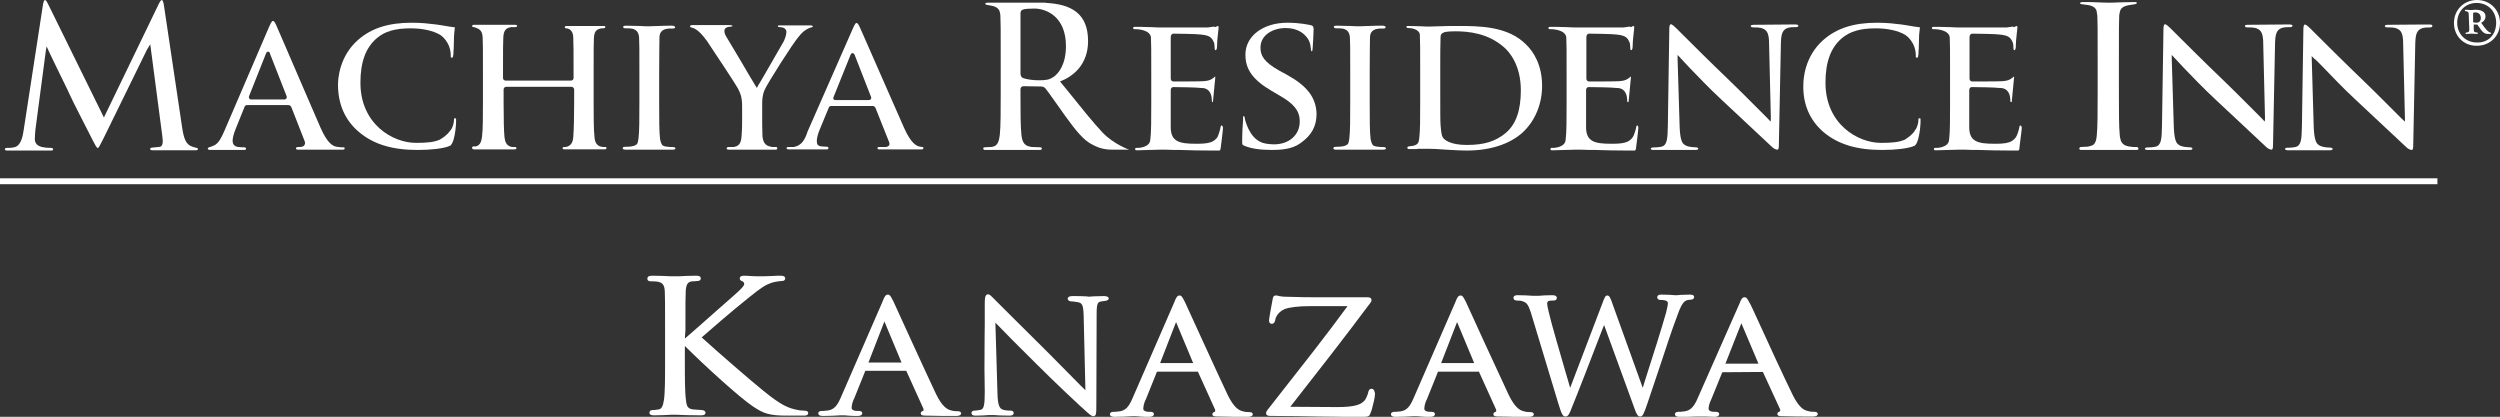 <?xml version="1.0" encoding="utf-8"?>
<!-- Generator: Adobe Illustrator 27.0.0, SVG Export Plug-In . SVG Version: 6.00 Build 0)  -->
<svg version="1.1" id="Layer_1" xmlns="http://www.w3.org/2000/svg" xmlns:xlink="http://www.w3.org/1999/xlink" x="0px" y="0px"
	 viewBox="0 0 846.9 141.2" style="enable-background:new 0 0 846.9 141.2;" xml:space="preserve">
<rect x="0" y="0" width="846.9" height="141.2" fill="#333333" stroke="none"/>
<style type="text/css">
	.st0{fill:#FFFFFF;}
</style>
<g>
	<path class="st0" d="M324.4,139.3c-0.5,0-1.4,0-2.3-0.3c-1.2-0.3-2.9-1.2-5-5.5c-3.9-8.2-13.7-29.8-14.5-31.5
		c-0.8-1.5-1.1-2.2-1.8-2.2c-0.8,0-1.2,0.7-1.8,2.3l-14.1,32.4c-1.2,2.8-2.3,4.4-4.8,4.6c-0.3,0-0.6,0-0.9,0.1c-0.2,0-0.4,0-0.6,0
		c-0.3,0-1.4,0-1.4,0.8c0,0.9,1.1,0.9,1.7,0.9c2,0,4.3-0.1,5.7-0.2c0.6,0,1.1,0,1.3,0c0.2,0,0.7,0,1.4,0.1c1,0.1,2.3,0.1,3.2,0.1
		c1.4,0,1.6-0.6,1.6-0.9c0-0.8-1-0.8-1.3-0.8h-0.6c-0.7,0-1.7-0.3-1.7-1c0-0.9,0.3-2.2,0.9-3.3l3.7-9.2c0-0.1,0.1-0.1,0.2-0.1h13.5
		c0.1,0,0.2,0,0.2,0l5.8,12.8c0.1,0.4,0.1,0.6,0,0.7c0,0.1-0.1,0.1-0.1,0.1h-0.1c-0.2,0.1-0.7,0.3-0.7,0.8c0,0.7,0.7,0.8,1.8,0.8
		h0.5c2.7,0.1,6.2,0.1,9.7,0.1c1.4,0,1.7-0.5,1.7-0.9C325.6,139.9,325.5,139.3,324.4,139.3z M305.4,122.8h-11.2l5.4-13.9l0,0l0,0
		L305.4,122.8z M305.7,123.3v-0.5l0,0V123.3L305.7,123.3z"/>
	<path class="st0" d="M272.3,139.1c-0.8,0-1.6-0.1-2-0.2c-3.2-0.6-5.7-1.6-11.8-6.6c-3.4-2.7-16-13.6-20.8-18
		c2.5-2.2,10.2-8.9,16.1-13.6c4.2-3.4,5.6-4.2,7.3-4.8c0.8-0.3,2.2-0.6,3.6-0.7c1.1,0,1.3-0.5,1.3-0.9c0-0.9-1.2-0.9-1.7-0.9
		s-1.6,0-2.8,0.1c-1.7,0.1-3.6,0.1-4.9,0.1c-1.3,0-1.8-0.1-2.4-0.1c-0.5,0-1-0.1-2-0.1c-0.4,0-1.6,0-1.6,0.9c0,0.6,0.4,0.8,0.9,1
		c0.3,0.1,0.6,0.5,0.6,0.8c0,0.5,0,1-4.4,4.8c-1.3,1.1-3,2.7-4.9,4.3c-3.9,3.5-8.6,7.6-10.8,9.5l0.2-2.9c0-9.6,0-11.3,0.1-13.3
		c0.2-2.3,0.7-3,2.2-3.2c0.7,0,0.8,0,1.6-0.1c1.1,0,1.3-0.5,1.3-0.9c0-0.9-1.1-0.9-1.7-0.9c-1.6,0-4.2,0.1-5.8,0.2
		c-0.7,0-1.2,0-1.3,0s-0.6,0-1.3,0c-1.7-0.1-4.6-0.2-6.3-0.2c-0.5,0-1.7,0-1.7,1c0,0.9,0.9,0.9,1.3,0.9c0.5,0,1.7,0,2.5,0.2
		c1.4,0.3,2,1.2,2.1,3.1s0.1,3.6,0.1,13.3v10.4c0,5.8,0,10.8-0.4,13.3c-0.3,2.1-0.9,3-1.8,3.1c-1.1,0.2-1.6,0.2-1.8,0.2
		c-1.1,0-1.3,0.5-1.3,0.9c0,0.9,1.1,0.9,1.7,0.9c1.6,0,4.4-0.1,5.8-0.2c0.5,0,0.9,0,1,0s0.3,0,0.7,0c1.5,0.1,5,0.2,8.2,0.2
		c0.5,0,1.6,0,1.6-0.9c0-0.4-0.4-0.9-1.4-0.9c-0.4,0-1.8-0.1-2.8-0.2c-1.8-0.2-2.2-1.1-2.4-3c-0.4-2.6-0.4-7.6-0.4-13.3v-5.2
		c6.5,6.5,18.8,17.7,23.1,20.5c3.6,2.4,5.4,3.1,11.7,3.1h5.4c0.5,0,1.6,0,1.6-0.9C273.8,139.4,273.3,139.1,272.3,139.1z"/>
	<path class="st0" d="M374,100.3c-1.5,0-2.9,0.1-3.8,0.1c-0.5,0-0.8,0.1-1,0.1s-0.6,0-1.2-0.1c-1.2-0.1-3-0.1-4.7-0.1
		c-1,0-1.6,0.3-1.6,0.9c0,0.1,0.1,0.9,1.3,0.9c0.4,0,1.2,0.1,2.3,0.3c1.3,0.3,1.7,1,1.8,4.5l0.6,25.3c-1-0.9-2.4-2.4-4-4
		c-2.6-2.6-5.7-5.8-8.7-8.8c-9-8.9-17.6-17.5-18-17.9c-0.2-0.2-0.4-0.4-0.6-0.6c-0.6-0.6-1.1-1.2-1.7-1.2c-1,0-1.1,1.4-1.1,3.1
		c0,4.3,0,5.5,0,7c0,2-0.1,4.3-0.1,15.2l0.1,7.7c0,4.5-0.3,5.8-1.3,6.1c-0.8,0.2-1.8,0.3-2.2,0.3c-0.7,0-1,0.4-1,0.8
		c0,0.9,1,0.9,1.4,0.9c1.7,0,3.5-0.1,4.5-0.2c0.5,0,0.8,0,0.9,0s0.4,0,0.8,0c1,0.1,2.9,0.2,5.2,0.2c0.4,0,1.5,0,1.5-0.9
		c0-0.4-0.3-0.8-1-0.8c-0.5,0-1.6,0-2.6-0.3c-1.2-0.4-1.8-1.4-1.9-5.7l-0.7-23.8c2.4,2.5,8.1,8.3,14,14.1
		c5.9,5.9,14.2,13.7,14.8,14.2l0.9,0.8c2.4,2.2,2.9,2.6,3.5,2.6c1,0,1-1,1-4.2l0.1-30.5c0-3.6,0.4-4,1.6-4.2c0.3,0,0.5-0.1,0.7-0.1
		c0.3,0,0.5-0.1,0.8-0.1c0.3-0.1,1-0.2,1-0.9C375.5,100.6,375,100.3,374,100.3z"/>
	<path class="st0" d="M423.2,139.6c-0.5,0-1.4,0-2.3-0.3c-1.2-0.3-2.9-1.2-5-5.5c-3.9-8.2-13.7-29.8-14.5-31.5
		c-0.8-1.5-1.1-2.2-1.8-2.2c-0.8,0-1.2,0.7-1.8,2.3l-14.1,32.4c-1.2,2.8-2.3,4.4-4.8,4.6c-0.3,0-0.6,0-0.9,0.1c-0.2,0-0.4,0-0.6,0
		c-0.3,0-1.4,0-1.4,0.8c0,0.9,1.1,0.9,1.7,0.9c2,0,4.3-0.1,5.7-0.2c0.6,0,1.1,0,1.3,0c0.2,0,0.7,0,1.4,0.1c1,0.1,2.3,0.1,3.2,0.1
		c1.4,0,1.6-0.6,1.6-0.9c0-0.8-1-0.8-1.3-0.8H389c-0.7,0-1.7-0.3-1.7-1c0-0.9,0.3-2.2,0.9-3.3l3.7-9.2c0-0.1,0.1-0.1,0.2-0.1h13.5
		c0.1,0,0.2,0,0.2,0l5.8,12.8c0.1,0.4,0.1,0.6,0,0.7c0,0.1-0.1,0.1-0.1,0.1h-0.1c-0.2,0.1-0.7,0.3-0.7,0.8c0,0.7,0.7,0.8,1.8,0.8
		h0.5c2.7,0.1,6.2,0.1,9.7,0.1c1.4,0,1.7-0.5,1.7-0.9C424.4,140.2,424.3,139.6,423.2,139.6z M404.2,123H393l5.4-13.9l0,0l0,0
		L404.2,123z M404.5,123.5V123l0,0V123.5L404.5,123.5z"/>
	<path class="st0" d="M464.6,131.7c-0.8,0-1,0.8-1.1,1.2c-0.1,0.6-0.6,1.9-1.1,2.6c-1.2,1.5-3.2,2.4-9.4,2.4l-15.9-0.1
		c9.1-11.6,18.4-23.5,27.2-35.3c0.3-0.4,0.3-0.6,0.3-0.9c0-0.9-1-0.9-1.7-0.9h-17.3c-1.9,0-4.9,0-10.8-0.2c-1-0.1-1.5-0.2-1.8-0.3
		c-0.3-0.1-0.5-0.1-0.8-0.1c-0.9,0-1,0.8-1.1,1.4c-0.2,1.1-1.2,6.3-1.2,7c0,1.1,0.7,1.2,0.9,1.2c1,0,1.1-1,1.2-1.3
		c0.1-1,1.1-2.8,3.2-3.7c1.6-0.6,4.6-1,8.7-1h12.6c-7.3,10-15.3,20.1-23,29.9l-3.6,4.6c-0.8,1-1,1.3-1,1.8c0,0.9,1.1,0.9,1.6,0.9
		c5.4,0,10.9,0.1,16.1,0.2c5.1,0.1,10.4,0.1,15.5,0.1c1.6,0,1.9-0.3,2.3-1.6l0.1-0.2c0.1-0.3,0.2-0.6,0.3-1c0.4-1.6,1-3.7,1-5.1
		C465.6,132.7,465.6,131.7,464.6,131.7z"/>
	<path class="st0" d="M518.4,139.6c-0.5,0-1.4,0-2.3-0.3c-1.2-0.3-2.9-1.2-5-5.5c-3.7-7.9-13.5-29.2-14.5-31.5
		c-0.8-1.5-1.1-2.2-1.8-2.2c-0.8,0-1.2,0.7-1.8,2.3l-14.1,32.4c-1.2,2.8-2.3,4.4-4.8,4.6c-0.3,0-0.6,0-0.9,0.1c-0.2,0-0.4,0-0.6,0
		c-0.3,0-1.4,0-1.4,0.8c0,0.9,1.1,0.9,1.7,0.9c2,0,4.3-0.1,5.7-0.2c0.6,0,1.1,0,1.3,0c0.2,0,0.7,0,1.4,0.1c1,0.1,2.3,0.1,3.2,0.1
		c1.4,0,1.6-0.6,1.6-0.9c0-0.8-1-0.8-1.3-0.8h-0.6c-0.7,0-1.7-0.3-1.7-1c0-0.9,0.3-2.2,0.9-3.3l3.7-9.2c0-0.1,0.1-0.1,0.2-0.1h13.5
		c0.1,0,0.2,0,0.2,0l5.8,12.8c0.1,0.4,0.1,0.6,0,0.7c0,0.1-0.1,0.1-0.1,0.1h-0.1c-0.2,0.1-0.7,0.3-0.7,0.8c0,0.7,0.7,0.8,1.8,0.8
		h0.5c2.7,0.1,6.2,0.1,9.7,0.1c1.4,0,1.7-0.5,1.7-0.9C519.6,140.2,519.5,139.6,518.4,139.6z M499.4,123h-11.2l5.4-13.9l0,0l0,0
		L499.4,123z M499.7,123.5V123l0,0V123.5L499.7,123.5z"/>
	<path class="st0" d="M571.2,101.8c0.5-0.2,1.5-0.3,1.7-0.3c0.7,0,1-0.5,1-0.9c0-0.3-0.2-0.8-1.3-0.8s-2.5,0.1-3.4,0.1
		c-0.4,0-0.8,0.1-0.9,0.1c-0.1,0-0.4,0-0.9,0c-1-0.1-2.7-0.2-4.6-0.2c-0.3,0-1.4,0-1.4,0.9c0,0.5,0.4,0.9,1,0.9
		c2.6,0,2.6,0.8,2.6,1.1c0,0.5-0.1,1.2-0.6,3.2c-1.4,5-4.5,14.8-6.6,21.3c-0.5,1.6-1,3.1-1.3,4.2l-10.3-28.6c-0.6-1.8-1-2.7-1.7-2.7
		s-0.9,0.6-1.7,2.7l-10.9,28.6c-0.4-1.3-0.9-3.3-1.6-5.5c-2-6.9-4.7-16.2-5.2-18.4c-0.2-0.7-0.3-1.4-0.5-2c-0.3-1.2-0.5-2.3-0.5-2.7
		c0-0.4,0.3-0.7,0.4-0.8c0.5-0.2,1.5-0.2,1.9-0.2c0.5,0,1-0.3,1-0.9c0-0.4-0.3-0.9-1.5-0.9c-1.9,0-3.6,0.1-4.6,0.2
		c-0.4,0-0.7,0-0.9,0s-0.6,0-1.2,0c-1.3-0.1-3.2-0.2-5.1-0.2c-0.3,0-1.4,0-1.4,0.9c0,0.4,0.3,0.9,1,0.9c1.1,0,1.8,0.1,2.2,0.3
		c1.2,0.4,1.8,1,2.7,3.8l9.3,30.8c1.1,3.6,1.5,4.4,2.4,4.4c1,0,1.4-1,2.2-3.1c1.7-4.1,7.2-18.3,10.1-25.9l0.8-2l10.2,28
		c0.7,2.1,1.2,3,2,3c0.9,0,1.2-0.7,2.6-4.8c0.9-2.6,2.5-7.4,4.2-12.5c2.1-6.4,4.3-13,5.7-16.6C569,104.6,569.9,102.4,571.2,101.8z"
		/>
	<path class="st0" d="M614.6,139.5c-0.5,0-1.4,0-2.3-0.3c-1.3-0.3-2.9-1.2-5-5.4c-2.9-5.9-9.1-19.3-12.4-26.6
		c-1.1-2.3-1.8-4-2.1-4.4c-0.8-1.5-1.1-2.1-1.8-2.1c-0.8,0-1.2,0.7-1.8,2.3l-14.1,31.9c-1.1,2.6-2.3,4.3-4.8,4.5
		c-0.3,0-0.6,0-0.9,0.1c-0.2,0-0.4,0-0.6,0c-0.3,0-1.4,0-1.4,0.8c0,0.9,1.1,0.9,1.7,0.9c1.9,0,4.1,0,5.6-0.1c0.7,0,1.2,0,1.4,0
		c0.3,0,0.9,0,1.5,0c1,0,2.3,0.1,3.2,0.1c1.4,0,1.6-0.6,1.6-0.9c0-0.8-1-0.8-1.3-0.8h-0.6c-0.7,0-1.7-0.3-1.7-1c0-0.9,0.3-2,0.9-3.2
		l3.7-9.1c0-0.1,0.1-0.1,0.2-0.1L597,126c0.1,0,0.2,0,0.2,0l5.8,12.6c0.1,0.4,0.1,0.6,0,0.7c0,0.1-0.1,0.1-0.1,0.1h-0.1
		c-0.2,0.1-0.7,0.3-0.7,0.8c0,0.7,0.7,0.8,1.8,0.8h0.5c2.7,0.1,6.2,0.1,9.7,0.1c1.4,0,1.7-0.5,1.7-0.9
		C615.8,140.1,615.7,139.5,614.6,139.5z M596,123.2v0.5V123.2L596,123.2z M595.7,123.2h-11.2l5.4-13.7l0,0l0,0L595.7,123.2z"/>
	<rect y="60.4" class="st0" width="825.7" height="2"/>
	<path class="st0" d="M71.1,50.8h11.5h0.2c0.7,0,0.8-0.8,0-0.9c-0.3,0-1.1,0-2.1-0.1c-0.9-0.1-1.9-0.6-1.9-2.1
		c0-0.8,0.3-2.2,0.9-3.7l3.1-7.7c0.2-0.5,0.4-0.7,1-0.7h13.8c0.2,0,0.8,0,1.1,0.7l4.5,11.5c0.1,0.3,0.2,0.7,0.1,1
		c0,0-0.1,0.1-0.1,0.2c-0.2,0.7-1.3,0.8-1.7,0.8h-0.1h-0.5c-0.8,0-0.9,0.9,0,0.9h1.5h12.3h1.5c0.7,0,0.8-0.8,0.1-0.8c0,0-0.1,0,0,0
		h-0.1c-0.1,0-0.3,0-0.4,0h-0.1c-0.5,0-1.1-0.1-1.7-0.2c-1.3-0.2-3.1-1.2-5.4-6.4c-1.7-4-4.8-11-7.7-17.8
		c-3.4-7.8-6.5-15.2-7.3-16.9c-0.6-1.3-0.8-1.5-1.2-1.5c-0.4,0-1,1.5-1.2,1.9L75.9,44.6c-0.9,2-1.7,3.7-3.2,4.6h-0.1
		c-0.8,0.5-2,0.7-2,0.8C69.9,50.7,71.1,50.8,71.1,50.8z M84.4,32.5L90,18.4c0.1-0.3,0.3-0.9,0.8-0.9s0.7,0.5,0.7,0.8l5.6,14.3
		c0.1,0.4,0,0.6-0.1,0.8c-0.1,0.1-0.3,0.3-0.7,0.3H85.1c-0.3,0-0.5-0.1-0.7-0.4C84.4,33.2,84.2,32.9,84.4,32.5z"/>
	<path class="st0" d="M2.4,51h15c0.8,0,0.8-0.8,0-0.9c-0.1,0-0.2,0-0.4,0c-0.9,0-1.8-0.1-2.8-0.3c-2-0.5-2.4-1.7-2.4-2.7
		c0-1.1,0.1-2,0.2-3.2l3.5-26.5l0.3-1.7l0.9,2c1.3,2.8,3.1,6.4,4.5,9.3c1.2,2.4,2.1,4.3,2.4,5c0.8,1.9,6.2,12.3,7.6,15.1l0.2,0.4
		c0.6,1.2,1.3,2.5,1.7,2.7c0.3,0,0.9-1.2,2-3.4l14.7-30l1.1-1.8L55,46.2c0.3,2.1,0.1,3.2-0.7,3.5c-0.2,0.1-2.1,0.2-2.7,0.3
		c-0.9,0-1.1,0.9,0,0.9h14.8c0.8,0,0.9-0.7,0.2-0.8c0,0-0.5-0.1-1.4-0.4c-2.3-0.7-3-2.9-3.6-7.2L55.5,1.6C55.3,0.4,55,0,54.8,0
		s-0.5,0.3-1,1.3L35.2,39.8l-18.7-38C15.7,0.1,15.4,0,15.2,0c-0.1,0-0.4,0.3-0.6,1.3L8,44.2c-0.3,1.8-0.8,5.2-3.2,5.7
		c-0.7,0.1-1.1,0.2-1.5,0.2h-1C1.5,50.1,1.3,51,2.4,51z"/>
	<path class="st0" d="M160.4,9.2L160.4,9.2h0.2c2.1,0.6,2.8,1.4,2.9,3.5c0.1,1.8,0.1,3.3,0.1,11.8v9.8c0,5.1,0,9.5-0.3,11.9
		c-0.2,1.5-0.5,3-2.1,3.4h-0.9c-0.5,0.1-0.6,1,0.3,1h13.8c0.7,0,0.8-0.8,0-0.8c-0.2,0-0.5,0-1,0c-1.9-0.4-2.3-1.8-2.5-3.3
		c-0.2-2.1-0.3-5.8-0.3-11.9v-4.3c0-0.5,0.4-0.9,0.9-0.9h22.1c0.4,0,0.9,0.4,0.9,0.9v4.3c0,5-0.1,9.4-0.3,11.8c-0.2,3.7-3,3.4-3,3.4
		c-0.8,0-0.9,0.8,0,0.8c0.7,0,12,0,12.1,0h1.6c0.7,0,0.8-0.9,0-0.8c-3.1,0.1-3.4-2.1-3.5-3.3c-0.3-2.5-0.3-6.9-0.3-12v-9.8
		c0-8.5,0-10.1,0.1-11.8c0.1-2,0.6-3,2.6-3.3c0.1,0,0.5,0,0.5,0c1.1,0,0.8-0.8,0.4-0.8h-12.8c-0.7,0-0.8,0.8-0.1,0.8
		c0,0,2.4-0.1,2.4,3.3c0.1,2,0.1,4.2,0.1,12.3v1.2c0,0.6-0.4,0.9-0.9,0.9h-22.1c-0.6,0-0.9-0.4-0.9-0.9V25c0-8.5,0-10.5,0.1-12.3
		c0.1-2,0.6-3.2,2.6-3.5h1.4c0.2,0,0.7-0.2,0.6-0.2c0.2-0.2,0.1-0.6-0.6-0.6h-14c-0.5,0-0.7,0.4-0.5,0.6
		C160.1,9.1,160.2,9.2,160.4,9.2z"/>
	<path class="st0" d="M452.5,50.7h1.7h0.5h11.8h0.8h1.4c0.8,0,1.1-0.5,0.5-0.8c-0.4-0.2-2.6,0.1-4-0.6c-0.5-0.5-0.7-1.3-0.9-2.2
		c-0.3-2.4-0.3-6.9-0.3-12.5v-10c0-8.6,0.1-10.2,0.1-12c0.1-3.8,4.6-2.7,5-3c0.6-0.3,0.3-0.9-0.8-0.9c-1.2,0-3,0-4.5,0.1
		c-1.2,0-2.4,0.1-3,0.1c-0.8,0-2.1,0-3.4-0.1c-1.6,0-3.3-0.1-4.4-0.1c-1,0-1.4,0.1-1,0.7c0.4,0.7,5.1-1.1,5.3,3.4
		c0.1,1.7,0.1,3.5,0.1,11.7v10c0,5.6,0,10-0.3,12.4c-0.1,0.7-0.2,1.4-0.5,1.9c-1.2,1.2-4.1,0.8-4.6,1
		C451.4,50.2,451.7,50.7,452.5,50.7z"/>
	<path class="st0" d="M216.3,46.9c-0.1,0.7-0.2,1.4-0.5,1.9c-1.2,1.2-4.1,0.8-4.6,1c-0.5,0.4-0.2,0.9,0.6,0.9h1.7h0.5h11.8h0.8h1.4
		c0.8,0,1.1-0.5,0.5-0.8c-0.4-0.2-2.6,0.1-4-0.6c-0.5-0.5-0.7-1.3-0.9-2.2c-0.3-2.4-0.3-6.9-0.3-12.5v-10c0-8.6,0.1-10.2,0.1-12
		c0.1-3.8,4.6-2.7,5-3c0.6-0.3,0.3-0.9-0.8-0.9c-1.2,0-3,0-4.5,0.1c-1.2,0-2.4,0.1-3,0.1c-0.8,0-2.1,0-3.4-0.1
		c-1.6,0-3.3-0.1-4.4-0.1c-0.9,0-1.4,0.1-1.1,0.7c0.4,0.7,5.1-1.1,5.3,3.4c0.1,1.7,0.1,3.5,0.1,11.7v10
		C216.6,40.1,216.6,44.5,216.3,46.9z"/>
	<path class="st0" d="M704.9,50.8h5.8h0.1h13.1c0.4,0,0.6-0.3,0.5-0.6c0-0.1-0.1-0.1-0.1-0.2c-0.1-0.1-0.2-0.1-0.4-0.2
		c-0.2,0-0.6,0-1.2,0c-1-0.1-2.3-0.2-3.2-0.8c-0.7-0.5-1.1-1.2-1.2-2c0-0.1,0-0.2-0.1-0.3c0-0.3-0.1-0.5-0.1-0.8
		c-0.3-2.9-0.3-8.1-0.3-14.6V19.6c0-10.2,0-12,0.1-14.2c0-0.2,0-0.5,0.1-0.7c0-0.1,0-0.3,0.1-0.5c0.3-2.4,3.1-2.4,4.7-2.7
		c1.5-0.2,1.3-0.8,0.4-0.8H723c-0.1,0-0.2,0-0.3,0c-1.4,0-3.2,0.1-4.8,0.1c-1.3,0.1-2.5,0.1-3.3,0.1c-0.9,0-2.3,0-3.8-0.1
		c-1.7-0.1-3.5-0.1-4.9-0.1c-0.1,0-0.3,0-0.4,0h-0.1c-0.2,0-0.3,0-0.4,0.1h-0.1c-0.5,0.2-0.4,0.6,0.8,0.7c1.4,0.2,3.9,0.2,4.5,2.1
		c0,0.1,0.1,0.3,0.1,0.4c0,0,0,0,0,0.1c0.1,0.4,0.1,0.9,0.2,1.3c0.1,2.2,0.1,4,0.1,14.2v11.7c0,6.6,0,11.8-0.3,14.6
		c-0.1,1.2-0.3,2.4-1.1,3.1c-0.6,0.4-1.4,0.6-2.2,0.7c-1,0-1.8,0.1-2.1,0.1c-0.2,0-0.3,0.1-0.4,0.2c0,0.1-0.1,0.1-0.1,0.2
		C704.3,50.4,704.5,50.8,704.9,50.8z"/>
	<path class="st0" d="M727.4,50.8h2.2h12h0.3c0.8,0,1.1-0.5,0.5-0.8s-4.4,0.3-5.3-2.2c-0.4-1-0.6-2.5-0.7-4.7l-0.7-23.2v-1.3
		l1.2,1.3c0.4,0.4,1.4,1.5,2.9,3.1c2.6,2.7,6.6,6.9,10.7,10.7c6.5,6.1,13.7,12.8,17.1,16c0.7,0.7,1.4,1,2,1c0.1,0,0.4-0.3,0.4-1.2
		l0.7-35c0.1-3,0.5-4.5,2.5-5.1c0.8-0.2,1.3-0.2,2-0.2c0.1,0,0.2,0,0.3,0c0.4,0,0.7,0,0.8-0.1c0.6-0.3,0.3-0.8-0.5-0.8h-2.2l-12,0.1
		h-0.3c-0.8,0-1.1,0.5-0.5,0.8c0.2,0.1,1.1,0.1,2,0.1c0.6,0.1,1.1,0.1,1.6,0.3c1.7,0.6,2.3,1.9,2.3,5.4l0.6,25.2l-0.1,1l-1.1-1.2
		c-0.4-0.4-2.1-2.1-4.3-4.3c-2.7-2.7-6.1-6.1-8.3-8.2c-7.1-6.8-14.3-14-17-16.7l-1.2-1.2c-0.7-0.7-1.5-1.4-1.9-1.4
		c-0.2,0-0.5,0.4-0.5,1.4l-0.5,32.9c-0.1,4.6-0.2,6.7-2.2,7.2c-0.2,0-0.4,0.1-0.6,0.1c-1.2,0.2-2.4,0.1-2.6,0.2
		C726.3,50.3,726.6,50.8,727.4,50.8z"/>
	<path class="st0" d="M560,50.8h2.2h12h0.3c0.8,0,1.1-0.5,0.5-0.8s-4.4,0.3-5.3-2.2c-0.4-1-0.6-2.5-0.7-4.7l-0.7-23.2v-1.3l1.2,1.3
		c0.4,0.4,1.4,1.5,2.9,3.1c2.6,2.7,6.6,6.9,10.7,10.7c6.5,6.1,13.7,12.8,17.1,16c0.7,0.7,1.4,1,2,1c0.1,0,0.4-0.3,0.4-1.2l0.7-35
		c0.1-3,0.5-4.5,2.5-5.1c0.8-0.2,1.3-0.2,2-0.2c0.1,0,0.2,0,0.3,0c0.4,0,0.7,0,0.8-0.1c0.6-0.3,0.3-0.8-0.5-0.8h-2.2l-12,0.1h-0.3
		c-0.8,0-1.1,0.5-0.5,0.8c0.2,0.1,1.1,0.1,2,0.1c0.5,0.1,1.1,0.1,1.6,0.3c1.7,0.6,2.3,1.9,2.3,5.4l0.6,25.2l-0.1,1l-1.1-1.2
		c-0.4-0.4-2.1-2.1-4.3-4.3c-2.7-2.7-6.1-6.1-8.3-8.2c-7.1-6.8-14.3-14-17-16.7l-1.2-1.2c-0.7-0.7-1.5-1.4-1.9-1.4
		c-0.2,0-0.5,0.4-0.5,1.4L565,42.5c-0.1,4.6-0.2,6.7-2.2,7.2c-0.2,0-0.4,0.1-0.6,0.1c-1.2,0.2-2.4,0.1-2.6,0.2
		C558.9,50.3,559.2,50.8,560,50.8z"/>
	<path class="st0" d="M774.9,50.9h2.2h12h0.3c0.8,0,1.1-0.5,0.5-0.8s-4.5,0.3-5.4-2.3c-0.4-1-0.6-2.5-0.7-4.6L783.1,19l1,1l0.2,0.1
		c0.4,0.4,1.5,1.4,3,3c2.6,2.7,6.6,6.9,10.7,10.7c6.5,6.1,13.7,12.8,17.1,16c0.7,0.7,1.4,1,2,1c0.1,0,0.4-0.3,0.4-1.2l0.7-35
		c0.1-3,0.5-4.5,2.5-5.1c0.8-0.2,1.3-0.2,2-0.2c0.1,0,0.2,0,0.2,0c0.4,0,0.7,0,0.8-0.1c0.6-0.4,0.3-0.9-0.5-0.9H821l-12,0.1h-0.3
		c-0.8,0-1.1,0.5-0.5,0.8c0.2,0.1,1.1,0.1,2.1,0.1c0.5,0.1,1.1,0.1,1.5,0.3c1.7,0.6,2.3,1.9,2.3,5.4l0.6,25.2v1l-1.2-1.1
		c-0.4-0.4-2.1-2.1-4.3-4.3c-2.7-2.7-6.1-6.1-8.3-8.2c-7.1-6.8-14.3-14-17-16.7l-1.2-1.2c-0.7-0.7-1.5-1.4-1.9-1.4
		c-0.2,0-0.5,0.4-0.5,1.4l-0.5,32.9c-0.1,4.6-0.2,6.7-2.2,7.2c-0.2,0-0.4,0.1-0.6,0.1c-1.2,0.2-2.4,0.1-2.6,0.2
		C773.8,50.4,774.1,50.9,774.9,50.9z"/>
	<path class="st0" d="M234.2,9.3c0.5,0.1,0.9,0.3,1.3,0.5c1.1,0.6,2.4,1.9,4,4.1c1.9,2.8,10.1,15.2,10.5,16.1c0.9,1.8,1.4,3,1.4,6.1
		v4.6c0,0.9,0,3.2-0.2,5.6c-0.1,1.3-0.4,3-2.2,3.4c-0.1,0-0.2,0-0.3,0.1h-1.9c-0.8,0-0.9,0.9,0,0.9h2.9h10.2h2.9
		c0.4,0,0.6-0.3,0.5-0.6c0,0-0.1-0.1-0.1-0.2c-0.1-0.1-0.2-0.1-0.4-0.1s-0.6,0-1.2,0c-0.1,0-0.3,0-0.4-0.1c-2.3-0.3-2.7-2-2.9-3.4
		c-0.1-2.4-0.1-4.7-0.1-5.6v-5.1c0-1.6,0-3.2,0.8-5.1c1-2.3,9.5-15.7,11.5-18c1.2-1.5,1.9-2.1,3.2-2.8c0.2-0.1,0.5-0.2,0.7-0.3
		c0.5-0.1,0.8-0.2,0.9-0.3s0-0.5-0.6-0.5h-10.6c-0.5,0-0.6,0.1-0.6,0.3c0,0.1,0.1,0.3,0.8,0.3c0.7,0,2,0.3,2.1,1.5v0.1
		c0,0.8-0.3,1.9-0.9,3.2c-0.6,1.1-3.8,6.6-6.1,10.6c-1.3,2.2-2.3,4-2.6,4.4l-0.4,0.8l-0.5-0.8c-0.5-0.8-2.9-4.8-5.1-8.6
		c-2.1-3.5-4.1-6.9-4.6-7.7c-0.6-0.9-0.8-1.6-0.8-2.2c0-0.5,0.2-0.9,0.6-1.1c0.4-0.3,1.5-0.4,1.8-0.4s0.8-0.5-0.8-0.5h-0.1h-12.5
		C233.6,8.5,233.6,9.3,234.2,9.3z"/>
	<path class="st0" d="M268.9,49.8h-1.8c-0.2,0-0.4,0.1-0.5,0.1c-0.3,0.2-0.2,0.7,0.5,0.7h13.1c0.5,0,0.7-0.8,0-0.9
		c-0.3,0-0.9,0-1.8-0.1c-1.4-0.1-1.7-0.7-1.7-1.9c0-0.7,0.3-2.2,0.9-3.6l3.1-7.5c0.2-0.5,0.4-0.7,1-0.7h13.8c0.2,0,0.8,0,1.1,0.7
		l4.5,11.3c0.9,2-1.3,1.9-1.3,1.9c-0.2,0-0.3,0-0.5,0c-0.8,0-1.3,0-1.6,0c-0.7,0.1-0.5,0.8,0,0.8h2h0.1h12.5c0.6,0,0.7-0.7,0.2-0.8
		c-0.2,0-0.5-0.1-0.8-0.1c-1.3-0.2-3.1-1.2-5.4-6.3c-1.7-3.9-4.8-10.9-7.7-17.5c-3.4-7.7-6.5-14.9-7.3-16.6
		c-0.6-1.3-0.8-1.5-1.2-1.5c-0.4,0-1,1.4-1.2,1.9l-15.3,34.8C272.7,47.3,271.6,49.3,268.9,49.8z M282.4,32.8l5.6-13.9
		c0.1-0.3,0.3-0.9,0.8-0.9s0.7,0.5,0.8,0.8l5.5,14.1c0.1,0.4,0,0.6-0.1,0.7c-0.1,0.1-0.3,0.3-0.7,0.3H283c-0.3,0-0.5-0.1-0.7-0.4
		C282.3,33.5,282.2,33.2,282.4,32.8z"/>
	<path class="st0" d="M477.1,9.5c0.9,0,3.2,0.3,3.8,1.8c0,0.1,0.1,0.3,0.1,0.5c0,0.1,0,0.2,0,0.3c0,0.2,0,0.3,0,0.5
		c0.1,1.8,0.1,3.4,0.1,12v10c0,5.2,0,9.7-0.3,12.1c-0.1,0.5-0.1,1-0.3,1.5c-0.3,0.7-1,1-1.8,1.2c-0.3,0-1.5,0.2-1.5,0.2
		c-0.7,0.1-0.5,0.9,0,0.9h0.7c0,0,0.9,0,1.3,0c0.5,0,0.9,0,1.4-0.1c0.9,0,1.6,0,2.2,0c0.5,0,0.8,0,1.1,0c1.4,0,3.4,0.1,6,0.3
		l1.7,0.1c1.8,0.1,3.7,0.2,5.3,0.2c11.5,0,17.3-4.5,19.3-6.5c4-3.9,6.2-9.5,6.2-15.4c0-7.1-2.9-11.6-5.4-14
		c-6.2-6.3-16-6.3-23.2-6.3c-2.1,0-4.3,0-6.2,0.1c-1.4,0-2.5,0.1-3.3,0.1c-0.7,0-1.8,0-3-0.1c-1.2,0-2.5-0.1-3.8-0.1h-0.1
		c-0.2,0-0.4,0-0.6,0h-0.1C476.5,8.7,476.1,9.5,477.1,9.5z M487.9,23.7c0-4.5,0-9.1,0.1-11.1c0-0.9,0.3-1.3,1.1-1.6
		c0.7-0.4,3.8-0.4,3.8-0.4c4.5,0,11.2,0.6,16.7,5.5c1.7,1.5,5.6,5.9,5.6,14.5c0,6.9-1.7,11.6-5.2,14.5c-3.4,2.8-7.2,4-13.1,4
		s-7.7-1.9-8.1-2.5c-0.4-0.5-0.6-1.8-0.8-4.3c-0.1-1.1-0.1-5.5-0.1-11.5V23.7z"/>
	<path class="st0" d="M121.7,44.8c4.9,4.1,11.2,6,19.8,6c4.6,0,8.5-0.5,10.4-1.2c0.1,0,0.1-0.1,0.2-0.1c0.2,0,0.3-0.1,0.5-0.2
		l0.1-0.1c1.7-1.8,1.9-8.7,1.8-8.9s-0.2-0.3-0.5-0.2c-0.1,0-0.1,0-0.1,0c-0.1,0-0.1,0.1-0.1,0.2c0,1.3-0.3,2.3-0.8,3.3l-0.1,0.1
		c-0.1,0.2-0.2,0.4-0.4,0.6c0,0,0,0-0.1,0.1c-1,1.4-2.4,2.3-3.4,2.9c-2,0.9-4.5,1.1-8.1,1.1c-7.8,0-18.8-6.3-18.8-20.4
		c0-7,1.8-11.9,5.6-15.1c2.7-2.3,6.2-3.3,11.4-3.3c4.1,0,7.6,0.8,10,2.2c0,0,3.8,2.3,3.6,7.5c0,0.3,0.8,0.5,0.8-0.4
		c0-0.1,0-0.3,0.1-0.4c0-0.4,0-1.2,0.1-2.1c0-1.3,0.1-2.9,0.1-4c0.1-1.1,0.1-1.8,0.2-2.3c0-0.4,0.1-0.6,0.1-0.8c0,0-0.1-0.1-0.4-0.1
		c-1.1-0.1-2.2-0.3-3.3-0.5c-0.8-0.1-1.7-0.3-2.6-0.4c-2.5-0.3-4.8-0.6-8.4-0.6c-7.9,0-13.7,1.9-18.2,5.9c-6.2,5.5-6.7,13-6.7,15.1
		C114.5,35.3,116.9,40.8,121.7,44.8z"/>
	<path class="st0" d="M617.8,44.8c4.9,4.1,11.2,6,19.8,6c4.6,0,8.5-0.5,10.4-1.2c0.1,0,0.2-0.1,0.2-0.1c0.2,0,0.3-0.1,0.5-0.2
		l0.1-0.1c1.7-1.8,1.9-8.7,1.8-8.9c-0.1-0.2-0.2-0.3-0.5-0.2H650c0,0-0.1,0.1-0.1,0.2c0,1.3-0.3,2.3-0.8,3.3c0,0,0,0.1-0.1,0.1
		c-0.1,0.2-0.2,0.4-0.4,0.6c0,0,0,0,0,0.1c-1,1.4-2.4,2.3-3.3,2.9c-2,0.9-4.5,1.1-8.1,1.1c-7.8,0-18.8-6.3-18.8-20.4
		c0-7,1.8-11.9,5.6-15.1c2.8-2.3,6.2-3.3,11.4-3.3c4.1,0,7.6,0.8,10,2.2c0,0,3.8,2.3,3.6,7.5c0,0.3,0.8,0.5,0.8-0.4
		c0-0.1,0-0.3,0.1-0.4c0-0.4,0-1.2,0.1-2.1c0-1.3,0.1-2.9,0.1-4s0.2-1.8,0.2-2.3c0-0.4,0.1-0.6,0.1-0.8c0,0-0.1-0.1-0.4-0.1
		c-1-0.1-2.2-0.3-3.3-0.5c-0.8-0.1-1.7-0.3-2.5-0.4c-2.5-0.3-4.8-0.6-8.4-0.6c-7.9,0-13.7,1.9-18.2,5.9c-6.2,5.5-6.7,13-6.7,15.1
		C610.7,35.3,613.1,40.8,617.8,44.8z"/>
	<path class="st0" d="M333.6,50.8h5.7h7.4h5.7c0.4,0,0.6-0.3,0.5-0.6c0,0-0.1-0.1-0.1-0.2c-0.1-0.1-0.2-0.1-0.4-0.1
		c-0.3,0-1.6-0.1-2.8-0.1c-0.2,0-0.4,0-0.5-0.1c-2.5-0.3-2.9-2.3-3.1-4.2c-0.3-2.8-0.3-8.1-0.3-14.3v-0.9c0-0.7,0.4-1.1,1.1-1.1
		l5.8,0.1c0.5,0,1.1,0.1,1.6,0.7s1.7,2.3,3.2,4.4c1.1,1.5,2.3,3.2,3.4,4.8c3.8,5.3,6.3,8.2,8.9,9.6c1.7,0.9,3.6,1.9,7.1,1.9h5.7
		c0,0-5.1-1.8-8.9-5.7c-3.4-3.6-7.3-8.5-12.2-14.6l-2.3-2.8c4.2-1.6,9.5-5.5,9.5-13.7c0-9.5-5.9-12.4-13.9-12.9
		c-0.6-0.1-1-0.1-1-0.1H353c-0.5,0-1,0-1.5,0c-0.4,0-0.9,0-1.5,0h-14.9H335c-1.1,0-1.2,0.1-1.2,0.4c0,0.4,0.5,0.3,1.9,0.6
		c1.3,0.2,2.7,0.8,3,2.2c0.1,0.4,0.2,0.9,0.2,1.5c0.1,2.2,0.1,4,0.1,14.1v11.7c0,6.1,0,11.4-0.3,14.2c-0.2,1.6-0.5,3.8-2.4,4.1
		c-0.2,0-0.4,0.1-0.6,0.1c-1,0-1.9,0.1-2.1,0.1s-0.3,0.1-0.4,0.1c0,0.1-0.1,0.1-0.1,0.2C333,50.4,333.2,50.8,333.6,50.8z M345.7,4.6
		c0-0.5,0.1-1.2,1-1.4c0.7-0.2,1.8-0.3,3.7-0.3c4,0,10.7,2.7,10.7,12.7c0,6.4-2.6,9.3-4.1,10.4c-1.5,1-2.5,1.2-5.1,1.2
		c-2,0-3.9-0.3-5.2-0.7c-0.8-0.3-1-0.9-1-1.7V4.6z"/>
	<path class="st0" d="M421.6,49.4c2.1,0.9,5.2,1.4,9.3,1.4c2.7,0,6.7-0.2,9.5-2.2c3.9-2.7,5.6-5.8,5.6-10.1
		c-0.2-5.5-3.2-9.4-10.1-13.2l-2.4-1.3c-5.4-3-6.5-5.2-6.5-7.9c0-4.3,4.3-6.6,8.5-6.6c3.8,0,5.9,1.6,7,2.9c0.6,0.7,1,1.4,1.2,2.1
		c0.3,0.8,0.3,1.8,0.4,2.3v0.1c0.1,0.6,0.3,0.6,0.5,0.2c0.1-0.4,0.4-6.1,0.4-7.1c0-0.8-0.1-1.2-0.7-1.4c-0.8-0.2-3.9-0.9-8.2-0.9
		c-8.2,0-14.2,4.5-14.2,10.8c0,5.1,2.6,8.6,8.9,12.3l3.4,2c5.6,3.3,6.1,6.1,6.1,8.4c0,4.5-3.6,7.7-8.7,7.7c-0.8,0-1.7-0.1-2.5-0.2
		c-0.1,0-0.3-0.1-0.5-0.1c-0.1,0-0.3-0.1-0.4-0.1s-0.2-0.1-0.4-0.1c-0.2,0-0.3-0.1-0.5-0.2c-4.2-1.6-5.6-7.8-5.6-8.1
		c0-0.2-0.1-0.4-0.1-0.5c-0.1-0.3-0.3-0.3-0.4-0.2c0,0,0,0.1-0.1,0.2c0,0,0,0.1,0,0.2c0,0,0,0.1,0,0.2v0.1c0,0.1,0,0.2,0,0.4v0.2
		c-0.1,1.1-0.3,4.4-0.3,7.3C420.8,49.1,420.9,49.1,421.6,49.4z"/>
	<path class="st0" d="M384.3,9.9c0.1,0,0.4,0,0.8,0c0,0,4.4,0.1,4.8,2.7c0,0.1,0,0.2,0,0.4c0.1,1.8,0.1,3.4,0.1,12v10
		c0,5.2,0,9.7-0.3,12.1c0,0.2-0.1,0.5-0.1,0.7c-0.5,2.2-4,2.3-4,2.3c-0.3,0-0.6,0-0.7,0c-0.6,0.1-0.4,0.8,0,0.8h0.9
		c0,0,6.9-0.2,7.2-0.2c1.3,0,3,0,4.9,0.1h1.9c2.9,0.1,6.4,0.2,10.8,0.2c0.2,0,0.3,0,0.4,0h2c0,0,0.4,0.1,0.5-0.7s0.8-6.1,0.8-7
		c-0.1-0.9-0.7-1.1-0.8-0.3c-0.1,0.8-0.8,3-1.1,3.5c-0.5,0.7-1.3,1.4-2.3,1.7c-1.5,0.5-3.5,0.5-5,0.5c-5.7,0-8.3-0.8-8.5-5.2
		c0-1.2,0-3.9,0-6.1c0-0.9,0-1.7,0-2.3v-4.5c0-1,0.7-1.1,0.9-1.1c1.3,0,8.1,0.1,9.3,0.3c3.1-0.1,3.6,2.4,3.7,3.7c0,0.9,0,1,0.3,1.1
		c0.1,0,0.1-0.1,0.1-0.1s0.7-7.4,0.8-8.4c-0.1-0.3-0.2-0.1-0.5,0.2c-0.1,0.1-0.2,0.2-0.3,0.2c-0.7,0.6-1.7,0.9-3.1,1
		c-1.2,0.1-7,0.1-10.3,0.1c-0.2,0-0.9-0.1-0.9-1.1v-14c0-0.7,0.5-1.1,0.9-1.1c1,0,8.2,0.1,9.3,0.3c3.1,0.3,3.7,1.1,4.3,2.4
		c0.2,0.3,0.3,0.7,0.3,1.1c0.1,0.5,0,1.5,0.2,1.7s0.7,0.3,0.7-1.7c0-1.6,0.4-4.5,0.5-5.6c0-0.1,0-0.2,0-0.3s0-0.1,0-0.1V9.1
		c0-0.5-0.5-0.2-0.5-0.2c-0.1,0-0.1,0-0.2,0.1c-0.2,0.1-0.3,0.1-0.5,0.2L411.3,9c-0.5,0.1-1.3,0.2-2.1,0.3c-0.4,0-1.8,0-4.3,0
		c-2.8,0-6.4,0-8.9,0h-2.8c-0.7,0-1.8,0-3-0.1c-1.2,0-2.6-0.1-3.9-0.1H385c-0.1,0-0.2,0-0.2,0s0,0-0.1,0h-0.4
		C383.8,9.1,383.6,9.8,384.3,9.9z"/>
	<path class="st0" d="M525,9.9c0.2,0,0.4,0,0.8,0c0,0,4.4,0.1,4.8,2.7c0,0.1,0,0.2,0,0.4c0.1,1.8,0.1,3.4,0.1,12v10
		c0,5.2,0,9.7-0.3,12.1c0,0.2-0.1,0.5-0.1,0.7c-0.5,2.2-4,2.3-4,2.3c-0.3,0-0.6,0-0.7,0c-0.6,0.1-0.4,0.8,0,0.8c0,0,0.8,0,0.9,0
		c0,0,6.9-0.2,7.2-0.2c1.3,0,3,0,4.9,0.1h1.9c2.9,0.1,6.4,0.2,10.8,0.2c0.2,0,0.3,0,0.4,0h2c0,0,0.4,0.1,0.5-0.7s0.8-6.1,0.8-7
		s-0.6-1.1-0.7-0.3c-0.1,0.8-0.8,3-1.2,3.5c-0.5,0.7-1.3,1.4-2.3,1.7c-1.5,0.5-3.5,0.5-5,0.5c-5.7,0-8.3-0.8-8.5-5.2
		c0-1.2,0-3.9,0-6.1c0-0.9,0-1.7,0-2.3v-4.5c0-1,0.7-1.1,0.9-1.1c1.3,0,8.1,0.1,9.3,0.3c3.1-0.1,3.6,2.4,3.7,3.7c0,0.9,0,1,0.3,1.1
		c0.1,0,0.2-0.1,0.2-0.1s0.7-7.4,0.8-8.4c-0.1-0.3-0.2-0.1-0.5,0.2c-0.1,0.1-0.2,0.2-0.3,0.2c-0.7,0.6-1.7,0.9-3.1,1
		c-1.2,0.1-7,0.1-10.3,0.1c-0.2,0-0.9-0.1-0.9-1.1v-14c0-0.7,0.5-1.1,0.9-1.1c1,0,8.2,0.1,9.3,0.3c3.1,0.3,3.7,1.1,4.3,2.4
		c0.2,0.3,0.3,0.7,0.3,1.1c0.1,0.5,0,1.5,0.2,1.7s0.7,0.3,0.7-1.7c0-1.6,0.4-4.5,0.5-5.6c0-0.1,0-0.2,0-0.3s0-0.1,0-0.1V9.1
		c0-0.5-0.5-0.2-0.5-0.2c-0.1,0-0.1,0-0.2,0.1c-0.2,0.1-0.3,0.1-0.5,0.2L552.1,9c-0.5,0.1-1.3,0.2-2.1,0.3c-0.3,0-1.8,0-4.3,0
		c-2.8,0-6.4,0-8.9,0H534c-0.7,0-1.8,0-3-0.1c-1.2,0-2.6-0.1-3.9-0.1h-1.3c-0.1,0-0.2,0-0.2,0s0,0-0.1,0H525
		C524.5,9.1,524.3,9.8,525,9.9z"/>
	<path class="st0" d="M654.9,9.9c0.2,0,0.4,0,0.8,0c0,0,4.4,0.1,4.8,2.7c0,0.1,0,0.2,0,0.4c0.1,1.8,0.1,3.4,0.1,12v10
		c0,5.2,0,9.7-0.3,12.1c0,0.2-0.1,0.5-0.1,0.7c-0.5,2.2-4,2.3-4,2.3c-0.3,0-0.6,0-0.7,0c-0.6,0.1-0.4,0.8,0,0.8c0,0,0.8,0,0.9,0
		c0,0,6.9-0.2,7.2-0.2c1.3,0,3,0,4.9,0.1h1.9c2.9,0.1,6.4,0.2,10.8,0.2c0.2,0,0.3,0,0.4,0h2c0,0,0.4,0.1,0.5-0.7
		c0-0.8,0.8-6.1,0.8-7c-0.1-0.9-0.7-1.1-0.8-0.3s-0.8,3-1.2,3.5c-0.5,0.7-1.3,1.4-2.3,1.7c-1.5,0.5-3.5,0.5-5,0.5
		c-5.7,0-8.3-0.8-8.5-5.2c0-1.2,0-3.9,0-6.1c0-0.9,0-1.7,0-2.3v-4.5c0-1,0.7-1.1,0.9-1.1c1.3,0,8.1,0.1,9.3,0.3
		c3.1-0.1,3.6,2.4,3.7,3.7c0,0.9,0,1,0.3,1.1c0.1,0,0.2-0.1,0.2-0.1s0.7-7.4,0.8-8.4c-0.1-0.3-0.2-0.1-0.5,0.2
		c-0.1,0.1-0.2,0.2-0.3,0.2c-0.7,0.6-1.7,0.9-3.1,1c-1.2,0.1-7,0.1-10.3,0.1c-0.2,0-0.9-0.1-0.9-1.1v-14c0-0.7,0.5-1.1,0.9-1.1
		c1,0,8.2,0.1,9.3,0.3c3.1,0.3,3.7,1.1,4.3,2.4c0.2,0.3,0.3,0.7,0.3,1.1c0.1,0.5,0,1.5,0.2,1.7s0.7,0.3,0.7-1.7
		c0-1.6,0.4-4.5,0.5-5.6c0-0.1,0-0.2,0-0.3s0-0.1,0-0.1V9.1c0-0.5-0.5-0.2-0.5-0.2c-0.1,0-0.1,0-0.2,0.1c-0.2,0.1-0.3,0.1-0.5,0.2
		L681.9,9c-0.5,0.1-1.3,0.2-2.1,0.3c-0.3,0-1.8,0-4.3,0c-2.8,0-6.4,0-8.9,0h-2.8c-0.7,0-1.8,0-3-0.1c-1.2,0-2.6-0.1-3.9-0.1h-1.3
		c-0.1,0-0.2,0-0.2,0s0,0-0.1,0h-0.4C654.4,9.1,654.2,9.8,654.9,9.9z"/>
	<path class="st0" d="M843.5,11c-0.2-0.1-0.9-0.4-1.9-1.8l-1.1-1.5c1-0.4,1.5-1.3,1.5-2.1c0-1.9-2-2.3-3.3-2.3c-0.6,0-1,0.1-1.8,0.1
		c-0.3,0-0.9-0.1-1.5-0.1c-0.1,0-0.4,0-0.4,0.2c0,0.1,0,0.3,0.3,0.3c0.7,0.1,1,0.2,1,1.1c0,0.4,0,0.5,0.2,5c0,0.9-0.2,1-0.9,1.1
		c-0.1,0-0.4,0.1-0.4,0.3s0.2,0.2,0.3,0.2c0.6,0,1.5-0.1,1.8-0.1c0.5,0,1.2,0.1,1.7,0.1c0.3,0,0.4-0.1,0.4-0.2
		c0-0.2-0.1-0.3-0.4-0.3c-0.9-0.1-1-0.2-1-1.4V8.3h1.2l1.2,1.7c1.1,1.6,2,1.5,3,1.5c0.4,0,0.5-0.1,0.5-0.2
		C843.9,11.1,843.8,11.1,843.5,11z M839.9,7.4c-0.3,0.2-0.6,0.3-1,0.3c-0.5,0-0.9-0.1-1.1-0.2V4.4c0.2-0.2,0.6-0.2,0.7-0.2
		c1.3,0,1.9,0.8,1.9,2C840.4,6.7,840.2,7.1,839.9,7.4z"/>
	<path class="st0" d="M839.1,0c-4.4,0-7.8,3.3-7.8,7.8c0,4.4,3.3,7.8,7.8,7.7c4.4,0,7.8-3.3,7.8-7.7C846.9,3.3,843.5,0,839.1,0z
		 M839.1,14.4c-3.9,0-6.7-2.9-6.7-6.7c0-3.9,2.8-6.7,6.6-6.7s6.6,2.8,6.6,6.7C845.6,11.9,842.8,14.5,839.1,14.4z"/>
</g>
</svg>
